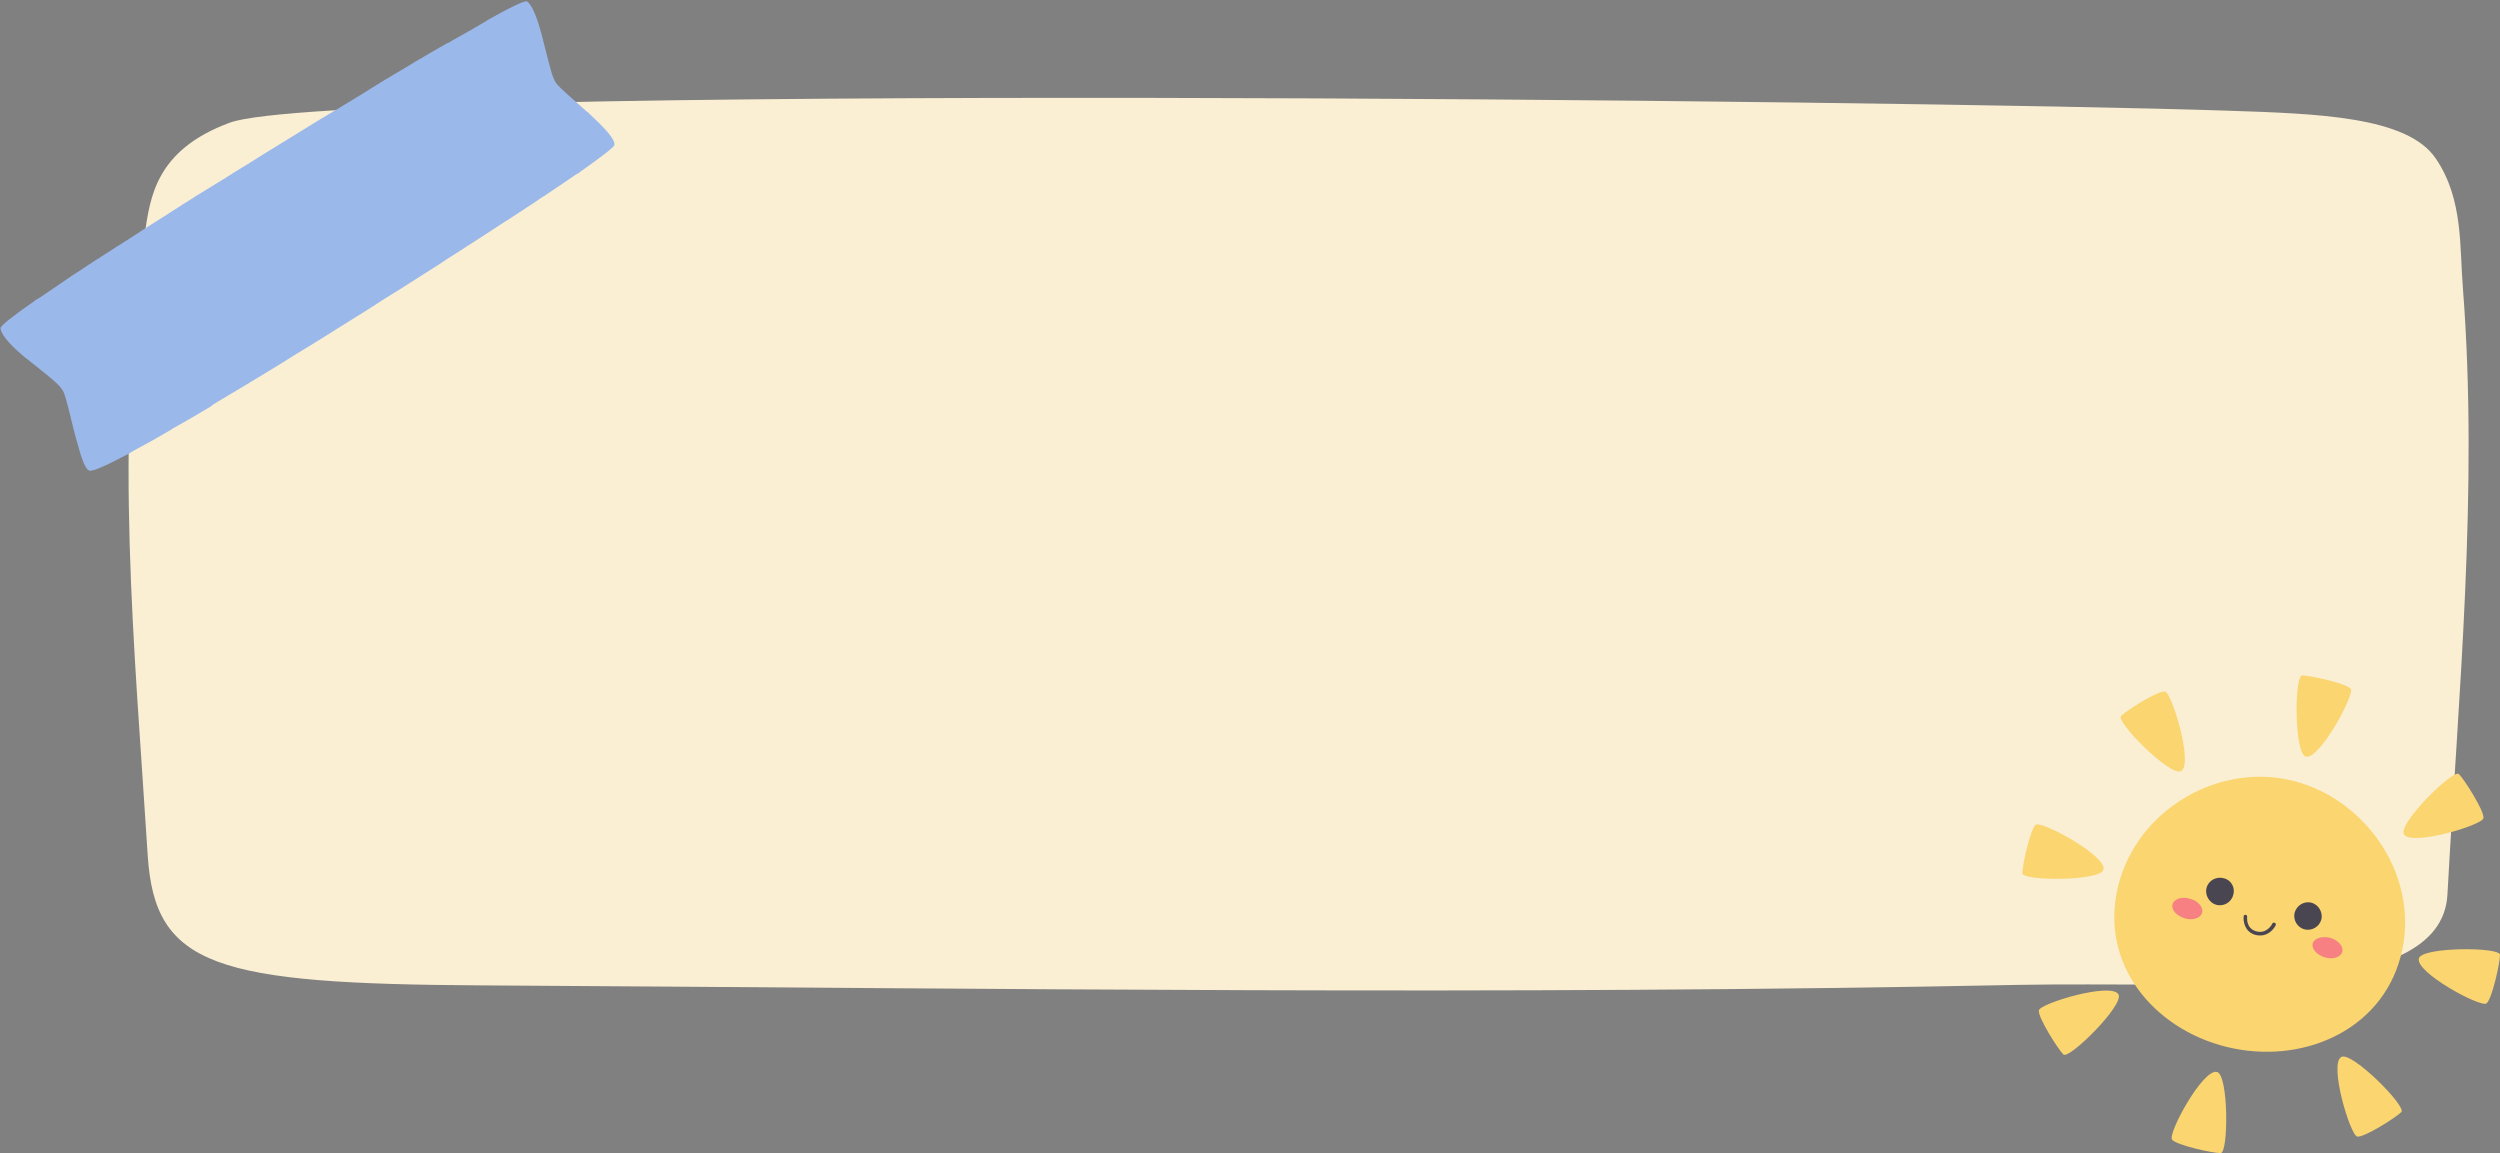 <?xml version="1.0" encoding="UTF-8"?>
<!DOCTYPE svg PUBLIC '-//W3C//DTD SVG 1.0//EN'
          'http://www.w3.org/TR/2001/REC-SVG-20010904/DTD/svg10.dtd'>
<svg height="230.3" preserveAspectRatio="xMidYMid meet" version="1.0" viewBox="-0.1 -0.3 499.3 230.3" width="499.3" xmlns="http://www.w3.org/2000/svg" xmlns:xlink="http://www.w3.org/1999/xlink" zoomAndPan="magnify"
><rect x="-0.1" y="-0.3" width="499.3" height="230.3" fill="#808080" stroke="none"/><g id="change1_1"
  ><path d="M488.7,178.4c-1.2,21.6-49.3,17.3-85.7,18c-102.2,2.1-204.7,0.7-307,0.1c-53-0.3-65.2-3.7-66.6-26 c-2.6-41.3-6.8-82.8-0.6-124c1.1-7.3,2.1-16.8,17-22.3c21.5-7.9,335.8-4.5,398.8-2.4c18,0.6,36.1,1.1,41.8,9.6 c5.5,8.1,4.7,17.6,5.4,26C494.9,97.6,490.9,138.1,488.7,178.4z" fill="#faefd3"
  /></g
  ><g id="change2_1"
  ><path d="M479.7,189.3c-3.2,15.5-18.8,22.8-33.7,19.8c-14.9-3-26.5-15.8-23.3-31.4c3.2-15.5,19.2-25.4,34.1-22.3 S482.9,173.8,479.7,189.3z M469.4,137.3c-0.8-1.1-8.1-2.7-9.7-2.7s-1.6,15.6,0.7,16.2C463.1,151.6,470.2,138.4,469.4,137.3z M432.3,137.8c-1.4-0.2-7.7,3.8-8.8,4.9c-1.1,1.1,9.9,12.2,12,11C438,152.4,433.7,138.1,432.3,137.8z M406.5,164.4 c-1.1,0.8-2.7,8.1-2.7,9.7c0,1.6,15.6,1.6,16.2-0.7C420.8,170.7,407.7,163.6,406.5,164.4z M407.1,201.5c-0.2,1.4,3.8,7.7,4.9,8.8 s12.2-9.9,11-12C421.6,195.8,407.3,200.1,407.1,201.5z M433.7,227.3c0.8,1.1,8.1,2.7,9.7,2.7c1.6,0,1.6-15.6-0.7-16.2 C439.9,213,432.8,226.1,433.7,227.3z M470.7,226.7c1.4,0.2,7.7-3.8,8.8-4.9s-9.9-12.2-12-11C465,212.2,469.3,226.5,470.7,226.7z M496.5,200.1c1.1-0.8,2.7-8.1,2.7-9.7c0-1.6-15.6-1.6-16.2,0.7C482.2,193.9,495.4,201,496.5,200.1z M495.9,163.1 c0.2-1.4-3.8-7.7-4.9-8.8s-12.2,9.9-11,12C481.4,168.8,495.7,164.5,495.9,163.1z" fill="#fad570"
  /></g
  ><g id="change3_1"
  ><path d="M117.7,22.5c2.8,2.6,5.2,5.1,4.9,6.2c-0.2,0.5-2.7,2.4-6.8,5.3c-0.2,0.2-0.5,0.4-0.8,0.5 c-1.7,1.2-3.7,2.5-5.9,4c-0.3,0.2-0.5,0.4-0.8,0.5c-2,1.4-4.2,2.8-6.5,4.3c-0.3,0.2-0.5,0.4-0.8,0.5c-2.1,1.4-4.3,2.8-6.6,4.3 c-0.3,0.2-0.5,0.3-0.8,0.5c-1.9,1.3-4,2.5-6,3.9c-0.3,0.2-0.5,0.3-0.8,0.5c-2.2,1.4-4.4,2.8-6.6,4.2c-0.3,0.2-0.5,0.3-0.8,0.5 c-2,1.2-4,2.5-6,3.8c-0.3,0.2-0.5,0.3-0.8,0.5c-2.4,1.5-4.8,3-7.2,4.5l-0.8,0.5c-2.5,1.6-5.1,3.1-7.6,4.7c-0.3,0.2-0.5,0.3-0.8,0.5 c-2.1,1.3-4.1,2.5-6.1,3.7c-0.3,0.2-0.5,0.3-0.8,0.5c-2.3,1.4-4.6,2.7-6.7,4L41.8,81c-2.4,1.4-4.7,2.8-6.9,4 c-0.3,0.2-0.6,0.3-0.8,0.5c-2.7,1.6-5.2,3-7.3,4.1c-0.3,0.2-0.6,0.3-0.8,0.5c-4.5,2.4-7.5,3.8-8.2,3.6c-0.9-0.2-1.7-2.7-2.5-5.7 c-0.1-0.3-0.2-0.6-0.3-1c-0.9-3.4-1.7-7.3-2.4-9c-0.1-0.2-0.2-0.4-0.3-0.5c-0.1-0.1-0.1-0.2-0.2-0.3c-0.9-1.2-3.7-3.3-6.4-5.5 c-0.3-0.2-0.5-0.4-0.8-0.6C2.4,69,0.2,66.8,0,65.3c-0.1-0.5,2.5-2.5,6.8-5.5c0.3-0.2,0.5-0.4,0.8-0.5c1.9-1.3,4.2-2.8,6.6-4.5 c0.3-0.2,0.5-0.3,0.8-0.5c2.4-1.6,5-3.3,7.7-5c0.3-0.2,0.5-0.4,0.8-0.5c2-1.3,4.1-2.6,6.2-4c0.3-0.2,0.5-0.3,0.8-0.5 c2-1.3,4.1-2.6,6.1-3.9c0.3-0.2,0.5-0.3,0.8-0.5c2.3-1.5,4.7-2.9,7.1-4.4l0.8-0.5c2-1.3,4.1-2.5,6.1-3.8c0.3-0.2,0.5-0.3,0.8-0.5 c2.6-1.6,5.2-3.2,7.8-4.8c0.3-0.2,0.5-0.3,0.8-0.5c2.1-1.3,4.2-2.6,6.3-3.8c0.3-0.2,0.6-0.3,0.8-0.5c2.1-1.3,4.2-2.5,6.2-3.8 c0.3-0.2,0.5-0.3,0.8-0.5c2.4-1.5,4.7-2.8,7-4.2c0.3-0.2,0.5-0.3,0.8-0.5c2.3-1.3,4.4-2.6,6.4-3.7C89.7,8.1,90,8,90.2,7.8 c2.3-1.3,4.5-2.5,6.3-3.6c0.3-0.2,0.6-0.3,0.8-0.5c4.6-2.6,7.5-4,7.9-3.7c0.9,0.7,1.8,2.8,2.5,5.3c0.1,0.3,0.2,0.6,0.3,1 c0.7,2.7,1.4,5.6,2,7.7c0.1,0.3,0.2,0.7,0.3,0.9c0.2,0.6,0.4,1,0.6,1.3c0.7,1,3.4,3.3,6.1,5.7C117.3,22.1,117.5,22.3,117.7,22.5z" fill="#9bb8eb"
  /></g
  ><g id="change4_1"
  ><path d="M439.7,182c-0.3,1.1-1.9,1.6-3.5,1.1c-1.6-0.5-2.7-1.7-2.4-2.8c0.3-1.1,1.9-1.6,3.5-1.1 C438.9,179.6,440,180.9,439.7,182z M461.8,188.1c-0.3,1.1,0.8,2.3,2.4,2.8c1.6,0.5,3.2,0,3.5-1.1c0.3-1.1-0.8-2.3-2.4-2.8 C463.6,186.6,462.1,187.1,461.8,188.1z" fill="#f78182"
  /></g
  ><g id="change5_1"
  ><path d="M445.9,178.5c-0.4,1.5-2,2.3-3.4,1.9s-2.3-2-1.9-3.4c0.4-1.5,2-2.3,3.4-1.9C445.5,175.4,446.4,177,445.9,178.5z M458.2,181.9c-0.4,1.5,0.5,3,1.9,3.4c1.5,0.4,3-0.5,3.4-1.9s-0.5-3-1.9-3.4C460.2,179.6,458.7,180.4,458.2,181.9z M454.4,184.5 c0.1-0.2,0-0.4-0.2-0.5c-0.2-0.1-0.4,0-0.5,0.2c0,0.1-1.1,2.1-3.2,1.5c-2.1-0.6-1.8-2.8-1.8-2.9c0-0.2-0.1-0.4-0.3-0.4 c-0.2,0-0.4,0.1-0.4,0.3c-0.1,1,0.2,3.1,2.3,3.7C452.5,187,453.9,185.5,454.4,184.5z" fill="#4a4651"
  /></g
></svg
>

